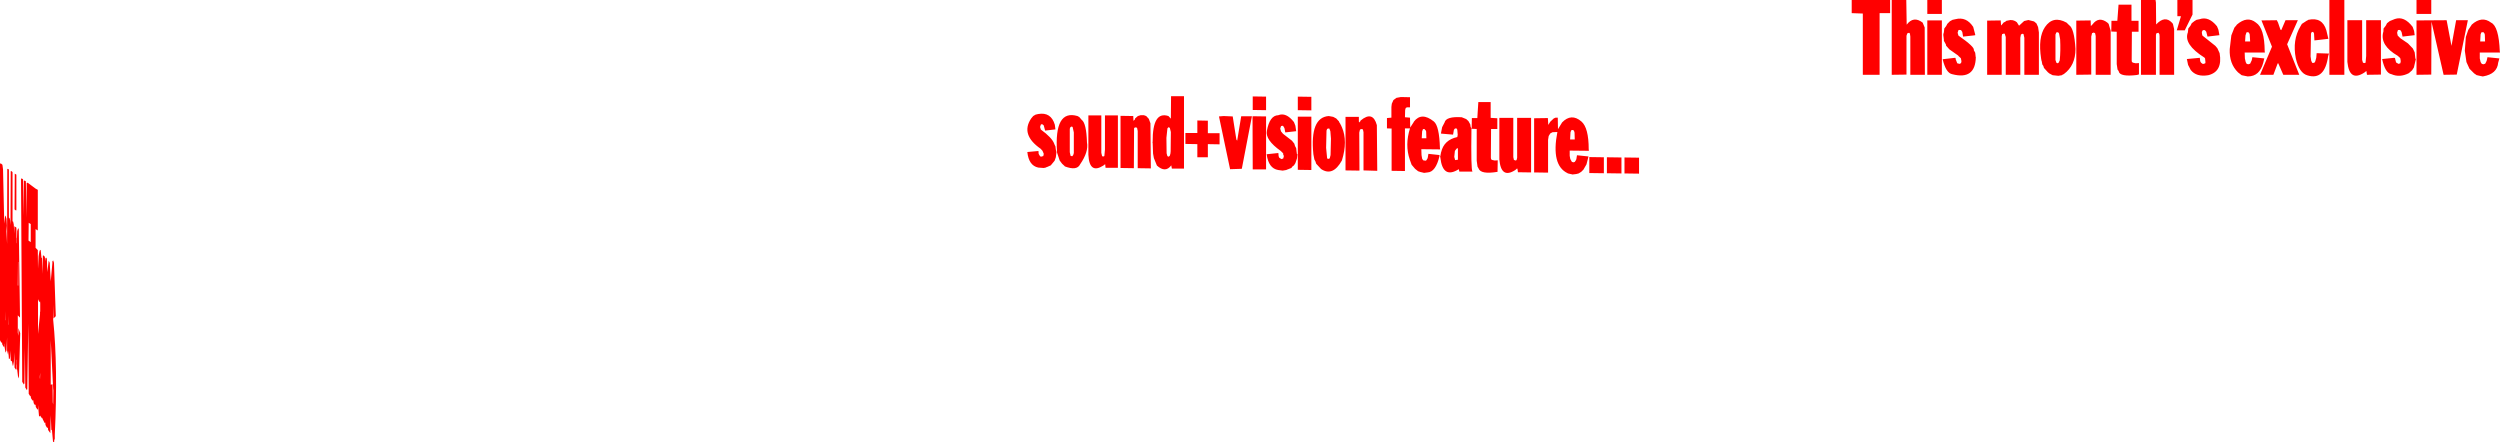 <?xml version="1.0" encoding="UTF-8" standalone="no"?>
<svg xmlns:xlink="http://www.w3.org/1999/xlink" height="109.4px" width="618.35px" xmlns="http://www.w3.org/2000/svg">
  <g transform="matrix(1.0, 0.0, 0.0, 1.0, -44.0, -286.45)">
    <path d="M657.45 296.7 L658.65 296.7 658.6 295.1 658.55 294.8 658.25 294.4 657.75 294.45 657.55 294.95 657.45 296.7 M391.55 313.65 L391.5 315.45 392.75 315.55 392.8 318.0 393.7 316.6 393.7 316.55 Q395.6 314.05 398.65 316.5 400.0 317.6 400.15 323.05 L400.2 323.4 395.55 323.35 395.6 324.8 395.75 325.7 396.0 326.1 396.6 326.2 396.8 326.1 397.1 325.6 397.15 325.4 397.3 324.5 400.05 324.8 400.05 325.05 Q399.1 329.0 397.1 329.1 L396.3 329.2 396.15 329.2 396.05 329.15 396.0 329.15 395.35 329.0 395.3 329.0 395.2 328.95 394.75 328.8 394.0 328.2 393.15 327.2 392.7 325.95 Q391.45 322.3 392.75 318.2 L391.5 318.2 391.5 328.75 388.2 328.7 388.2 318.25 387.05 318.2 387.05 315.65 388.15 315.55 388.15 312.9 388.25 312.1 388.65 311.2 389.4 310.65 390.5 310.45 392.75 310.5 392.75 313.0 392.0 313.0 391.7 313.15 391.55 313.65 M655.3 292.65 L655.35 292.55 Q657.85 290.3 660.15 292.05 662.05 292.95 662.3 299.15 L662.35 299.45 657.35 299.45 657.35 300.9 657.55 301.8 657.85 302.25 658.25 302.35 658.7 302.2 659.05 301.5 659.25 300.6 662.2 300.9 661.9 301.95 Q661.65 304.75 658.15 305.35 L657.95 305.35 657.85 305.3 657.75 305.3 657.1 305.15 657.0 305.15 656.95 305.1 656.6 305.05 656.1 304.7 656.05 304.65 656.0 304.65 654.8 303.45 654.05 301.8 653.65 299.0 653.9 295.6 654.5 293.85 655.3 292.65 M651.5 291.45 L654.4 291.45 651.65 304.9 648.4 304.95 645.4 291.8 645.35 304.9 641.7 304.95 641.7 291.5 649.15 291.45 650.35 297.8 651.5 291.45 M396.25 318.35 L395.95 318.4 395.75 318.95 395.65 320.65 396.8 320.65 396.75 319.05 396.7 318.8 396.3 318.35 396.25 318.35 M404.45 318.55 L404.3 318.25 404.05 318.2 403.8 318.3 403.6 318.6 403.4 319.75 400.5 319.5 400.4 319.45 400.7 317.9 401.3 316.75 Q401.65 315.2 405.55 315.45 L406.65 315.9 407.2 316.4 407.65 317.2 407.75 317.85 407.95 318.2 Q407.8 328.45 408.2 328.9 L404.95 328.9 404.85 328.4 404.8 328.3 Q400.85 330.8 400.25 325.4 L400.2 325.15 400.3 324.85 400.35 324.45 400.4 324.4 400.4 324.2 400.45 324.1 Q401.15 321.05 404.45 320.35 L404.55 319.8 404.45 318.55 M373.75 315.35 L374.5 315.75 375.2 316.5 375.2 316.6 375.45 317.0 375.5 317.05 375.5 317.1 375.55 317.15 375.55 317.2 375.75 317.55 375.75 317.6 375.8 317.65 375.85 317.85 375.9 317.9 Q377.4 321.35 375.9 326.15 373.65 330.2 370.75 328.25 L369.55 326.95 369.35 326.35 369.1 325.9 368.85 324.6 Q367.95 315.5 372.65 315.15 L373.75 315.35 M368.35 315.3 L368.35 328.5 365.0 328.45 365.0 315.3 368.35 315.3 M368.35 313.75 L365.0 313.7 365.0 310.35 368.35 310.4 368.35 313.75 M364.7 324.0 L364.7 324.15 364.75 324.2 364.75 324.5 364.9 324.6 364.8 325.6 364.4 326.8 364.05 327.35 363.65 327.65 363.4 328.0 362.5 328.35 362.45 328.35 362.4 328.4 362.35 328.4 362.15 328.5 361.25 328.65 360.15 328.5 Q357.75 328.1 357.3 324.6 L360.15 324.3 360.2 324.35 360.25 325.05 360.4 325.45 360.95 325.8 361.4 325.65 361.55 325.05 361.55 324.95 361.4 324.8 361.4 324.45 361.25 324.25 360.8 323.8 Q356.9 321.05 357.35 318.8 358.05 315.0 360.15 314.95 362.1 314.15 364.05 316.65 L364.4 317.55 364.6 318.9 361.9 319.2 361.7 318.15 361.4 317.65 361.35 317.6 361.15 317.55 360.85 317.65 360.65 318.25 360.85 318.95 361.35 319.55 363.55 321.25 364.15 322.0 364.25 322.4 364.3 322.45 364.3 322.55 364.6 323.1 364.7 324.0 M380.5 316.3 L380.55 316.25 Q383.55 313.75 384.55 317.4 L384.65 328.7 381.25 328.6 381.25 319.15 381.1 318.45 380.6 318.35 380.35 318.6 380.2 319.25 380.25 328.65 376.8 328.6 376.8 315.35 380.1 315.35 380.1 316.5 380.15 316.75 380.5 316.4 380.5 316.3 M373.05 318.9 L372.8 318.25 372.45 318.25 372.25 318.35 372.1 318.75 372.0 323.0 372.25 325.6 372.45 325.75 372.75 325.7 372.9 325.6 373.1 324.8 373.2 320.75 373.05 318.9 M403.85 323.8 L403.7 325.25 403.9 326.0 403.9 326.05 404.6 325.95 404.6 323.4 404.55 323.15 404.5 323.05 404.25 323.25 403.9 323.7 403.9 323.75 403.85 323.8 M353.85 313.65 L353.85 310.3 357.15 310.35 357.15 313.7 353.85 313.65 M350.0 321.25 L351.0 315.2 353.65 315.2 351.15 328.2 348.25 328.3 345.5 315.25 346.65 315.15 348.9 315.25 349.8 320.95 350.0 321.25 M357.15 315.25 L357.15 328.35 353.85 328.35 353.8 315.2 357.15 315.25 M326.1 314.95 L326.95 314.95 327.5 315.15 328.15 315.85 328.55 316.95 328.65 328.1 325.4 328.05 325.4 318.85 325.25 318.1 325.0 317.95 324.65 318.0 324.5 318.2 324.45 328.05 321.15 328.0 321.15 315.1 324.3 315.15 324.35 316.35 324.7 316.0 324.75 315.75 325.45 315.15 326.1 314.95 M333.0 315.15 L333.6 315.8 333.65 310.25 336.85 310.25 336.85 328.15 333.85 328.15 333.7 327.35 Q332.25 329.3 330.15 327.4 L329.4 325.55 329.2 324.45 329.1 321.75 329.05 321.7 329.1 321.5 Q329.05 313.85 333.0 315.15 M333.05 317.9 L332.75 318.2 332.5 320.55 332.55 324.35 332.7 324.95 332.8 325.1 332.95 325.2 333.15 325.15 333.35 324.95 333.5 324.4 333.55 323.85 333.6 319.1 333.35 318.1 333.15 317.95 333.05 317.9 M340.15 319.35 L340.15 316.25 342.75 316.3 342.75 319.4 345.65 319.4 345.65 322.15 342.75 322.1 342.75 325.35 340.15 325.35 340.15 322.1 337.2 322.05 337.2 319.35 340.15 319.35 M445.8 329.35 L445.8 325.4 449.4 325.45 449.4 329.4 445.8 329.35 M429.3 315.55 L429.35 318.4 430.3 316.85 430.35 316.75 Q432.65 314.35 435.15 316.5 436.95 318.05 436.95 323.35 L437.0 323.75 432.25 323.7 432.25 325.0 432.4 325.8 432.8 326.5 433.2 326.6 433.5 326.5 433.8 326.05 433.9 325.8 434.05 324.85 436.9 325.15 436.4 327.1 435.65 328.4 435.1 328.95 434.45 329.35 433.85 329.5 433.0 329.6 432.85 329.6 432.8 329.55 432.7 329.55 432.05 329.4 432.0 329.4 431.9 329.35 431.8 329.35 431.75 329.3 Q427.6 327.35 429.2 319.1 L428.0 319.15 427.45 319.45 427.05 320.1 426.9 321.05 426.9 329.15 423.45 329.1 423.45 315.7 426.85 315.65 426.95 317.35 427.45 316.55 428.3 315.75 428.75 315.55 429.3 315.55 M433.0 318.6 L432.95 318.6 432.65 318.65 432.45 319.15 432.35 320.95 433.5 320.95 433.45 319.3 433.4 319.05 433.4 319.0 433.35 318.95 433.2 318.65 433.0 318.6 M408.0 318.3 L408.05 315.65 409.4 315.65 409.65 311.7 412.7 311.7 412.7 315.6 414.35 315.7 414.35 318.35 412.8 318.35 412.75 325.4 412.8 325.8 413.0 326.0 413.7 326.15 414.45 326.1 414.4 328.95 Q410.25 329.65 409.7 328.1 L409.45 327.65 409.25 326.2 409.25 318.35 408.0 318.3 M422.7 315.6 L422.7 329.1 419.45 329.05 419.35 328.35 419.3 328.2 419.25 328.1 418.8 328.5 Q415.25 330.8 414.85 325.85 L414.85 315.6 418.3 315.6 418.3 325.3 418.45 326.0 418.85 326.15 419.0 326.1 419.1 326.05 419.25 325.5 419.25 315.6 422.7 315.6 M445.05 325.4 L445.05 329.35 441.45 329.3 441.45 325.35 445.05 325.4 M437.1 325.3 L440.7 325.35 440.7 329.3 437.1 329.25 437.1 325.3 M571.2 291.6 L572.95 291.6 572.95 294.3 571.3 294.3 571.25 301.35 571.3 301.75 571.55 301.95 572.25 302.1 573.05 302.05 573.05 304.85 572.55 305.0 Q568.4 305.5 568.05 304.15 L568.05 304.05 567.75 303.65 567.55 302.3 567.55 294.3 566.2 294.25 566.25 291.6 567.7 291.6 568.0 287.6 571.2 287.6 571.2 291.6 M583.4 290.45 L582.55 290.45 582.55 286.45 586.3 286.45 586.3 290.05 584.5 293.7 584.4 293.95 582.4 293.95 583.4 290.6 583.4 290.45 M577.25 287.1 L577.3 292.5 Q579.45 290.2 581.2 292.05 L581.45 292.35 581.75 293.65 581.75 304.95 578.15 304.95 578.15 295.4 578.1 294.9 577.9 294.6 577.85 294.55 577.35 294.7 577.25 295.1 577.25 304.95 573.55 304.95 573.55 286.45 577.15 286.45 577.25 287.1 M585.25 293.5 L585.8 292.8 585.8 292.75 585.85 292.7 586.1 292.2 586.8 291.65 587.3 291.35 588.05 291.2 Q590.3 290.4 592.35 292.95 L592.7 293.8 592.95 295.15 590.0 295.5 589.7 294.3 589.35 293.9 588.85 293.9 588.6 294.35 588.65 294.9 588.7 295.0 588.7 295.1 588.75 295.25 591.95 297.8 592.45 298.4 593.0 299.6 Q593.8 304.15 590.2 305.05 587.25 305.55 585.85 303.75 L585.2 302.5 584.9 301.05 588.1 300.75 588.2 301.6 588.4 301.95 588.8 302.25 589.05 302.25 589.45 302.1 589.5 301.85 589.4 300.9 589.25 300.7 Q584.0 297.4 585.15 294.45 L585.25 293.5 M597.2 292.65 L597.25 292.55 Q599.85 290.3 602.0 292.05 604.1 293.4 604.15 299.1 L604.2 299.45 599.2 299.45 599.25 300.9 599.45 301.8 599.7 302.25 600.1 302.35 600.55 302.2 600.95 301.35 601.1 300.6 604.05 300.9 603.8 301.95 Q602.9 305.35 600.0 305.35 L599.85 305.35 599.75 305.3 599.65 305.3 598.45 305.05 597.55 304.35 Q595.35 302.2 595.5 298.6 L595.9 295.2 596.65 293.3 597.2 292.65 M599.65 294.45 L599.4 295.2 599.3 296.7 600.55 296.7 600.45 295.05 600.4 294.8 600.1 294.4 599.65 294.45 M614.85 291.4 L614.95 291.35 Q618.4 290.6 619.4 293.95 L619.9 296.05 616.45 296.45 616.35 294.7 616.15 294.35 615.8 294.35 615.6 294.75 615.5 300.4 615.65 301.45 615.9 302.0 616.4 302.0 616.65 301.65 616.9 300.75 617.0 299.6 620.05 299.7 619.85 300.3 Q619.0 306.4 614.75 305.1 612.7 304.55 611.85 300.9 610.95 296.35 613.0 292.95 L613.35 292.35 613.75 292.1 613.8 292.05 613.9 292.0 614.5 291.6 614.7 291.5 614.75 291.5 614.85 291.4 M603.35 291.5 L607.15 291.45 607.45 292.05 608.05 293.8 608.25 293.9 609.3 291.45 612.35 291.45 609.7 297.4 612.7 304.95 608.75 304.95 607.5 302.1 607.35 302.15 606.3 304.95 603.0 304.95 605.95 298.0 603.35 291.5 M623.85 286.45 L623.85 304.95 620.15 304.95 620.15 286.45 623.85 286.45 M637.1 293.9 L636.9 294.55 637.05 295.25 637.7 295.9 639.6 297.2 640.8 298.45 641.25 299.4 641.4 300.75 641.4 300.95 641.55 301.0 641.05 303.15 640.6 303.85 639.8 304.55 Q637.55 305.7 635.5 304.8 633.95 304.55 633.2 301.05 L636.15 300.75 636.4 300.8 636.4 300.95 636.65 301.9 637.25 302.25 637.7 302.1 637.8 301.6 637.7 300.9 637.55 300.7 637.05 300.25 Q632.65 297.7 633.45 294.45 L633.5 294.35 633.55 293.5 634.1 292.8 634.1 292.75 634.15 292.7 634.4 292.2 635.1 291.65 636.35 291.15 Q638.65 290.35 640.75 293.1 L641.1 294.1 641.25 295.15 638.25 295.5 638.0 294.35 637.7 293.9 637.4 293.85 637.1 293.9 M629.25 291.45 L632.9 291.45 632.9 304.9 629.45 304.95 629.3 304.0 628.8 304.4 Q625.1 306.8 624.6 301.75 L624.6 291.45 628.25 291.45 628.25 301.25 628.45 301.95 628.75 302.05 629.0 302.0 629.1 301.95 629.25 300.3 629.25 291.45 M641.7 289.9 L641.7 286.45 645.35 286.45 645.35 289.9 641.7 289.9 M502.0 286.45 L511.5 286.45 511.5 289.7 508.9 289.7 508.9 304.95 504.75 304.95 504.75 289.8 502.0 289.7 502.0 286.45 M515.5 286.45 L515.6 292.55 Q517.3 290.3 519.55 292.05 L520.05 293.25 520.1 304.95 516.5 304.95 516.5 295.5 516.4 294.75 516.2 294.55 515.75 294.7 515.55 295.3 515.55 304.9 511.9 304.95 511.9 286.45 515.5 286.45 M524.3 289.9 L520.7 289.9 520.7 286.45 524.3 286.45 524.3 289.9 M525.5 292.65 L525.6 292.45 525.6 292.4 526.3 291.7 526.95 291.35 527.65 291.2 Q530.35 290.5 532.05 293.1 L532.55 295.0 532.55 295.15 532.3 295.2 529.55 295.5 529.35 294.35 529.05 293.9 528.7 293.85 528.4 293.9 528.2 294.55 528.4 295.25 Q532.5 298.1 532.2 298.85 L532.55 299.5 532.65 300.4 532.65 300.5 532.7 300.55 Q532.6 306.3 526.85 304.8 525.3 304.5 524.5 301.1 L527.55 300.75 527.7 300.8 527.7 301.05 528.1 302.1 528.7 302.25 529.05 302.05 529.15 301.6 529.0 300.85 528.4 300.3 528.35 300.2 526.15 298.65 525.35 297.75 525.3 297.45 524.8 296.55 524.8 296.25 524.65 295.05 524.75 294.55 524.8 294.5 524.8 294.4 524.9 293.5 525.4 292.85 525.4 292.8 525.45 292.75 525.45 292.7 525.5 292.65 M524.3 291.5 L524.3 304.95 520.7 304.95 520.7 291.5 524.3 291.5 M540.25 291.6 L541.0 291.45 541.1 291.45 541.15 291.4 541.85 291.45 542.4 291.65 542.85 291.95 543.35 292.75 543.4 292.8 544.65 291.65 545.7 291.4 547.1 291.75 547.7 292.25 548.1 293.15 548.3 294.5 548.3 304.95 544.7 304.95 544.7 295.8 544.5 294.9 544.45 294.85 544.2 294.8 543.85 295.0 543.7 295.8 543.7 304.95 540.1 304.95 540.1 295.6 539.85 294.8 539.65 294.75 539.2 294.9 539.1 295.45 539.1 304.95 535.5 304.95 535.5 291.55 538.85 291.5 538.95 292.75 539.1 292.6 539.6 292.0 539.95 291.85 540.25 291.6 M552.8 294.4 L552.6 294.5 552.4 295.0 552.4 301.3 552.65 302.0 552.95 302.1 553.15 302.0 553.45 301.4 Q553.7 299.0 553.55 296.15 L553.3 294.8 553.2 294.55 552.8 294.4 M555.75 292.65 Q557.05 293.45 557.35 298.55 557.35 302.65 554.5 304.75 L554.45 304.8 554.4 304.8 554.3 304.85 554.25 304.85 554.0 305.05 553.1 305.2 551.7 305.05 550.85 304.6 550.75 304.5 550.55 304.35 549.55 303.25 549.4 302.75 549.15 302.4 549.0 301.6 549.0 301.55 548.95 301.5 548.85 300.95 Q548.05 295.75 549.8 293.15 551.8 290.2 555.15 292.05 L555.75 292.65 M561.15 292.9 L561.55 292.5 Q563.1 290.4 565.25 292.05 L565.55 292.35 566.05 294.05 566.05 304.95 562.35 304.95 562.35 295.35 562.2 294.65 561.85 294.5 561.45 294.65 561.25 295.5 561.25 304.9 557.55 304.95 557.55 291.55 561.1 291.5 561.15 292.9 M53.35 333.4 L53.35 343.3 53.3 343.45 52.8 343.1 52.8 347.75 53.35 348.3 53.4 352.9 53.55 349.8 53.75 348.65 53.9 348.25 54.1 348.35 54.05 348.45 54.05 348.5 54.1 348.6 54.25 350.15 54.4 350.3 54.55 354.2 54.6 349.7 54.7 349.6 54.95 349.8 55.1 350.0 55.15 351.05 55.25 350.25 55.5 350.2 55.6 350.55 55.7 353.75 56.05 350.9 56.3 351.45 56.55 356.05 56.95 351.6 56.95 351.1 57.15 350.85 57.35 351.45 57.8 364.65 57.25 365.2 57.2 361.85 57.15 365.5 Q58.35 377.2 57.55 394.0 L57.55 394.95 57.4 395.4 57.4 395.8 57.2 395.85 57.1 395.55 56.85 392.85 56.7 392.75 56.55 389.15 56.45 393.6 55.9 392.8 55.85 392.2 55.7 392.3 55.5 392.05 55.25 391.55 55.2 390.95 55.05 391.1 54.55 390.1 54.55 389.75 54.45 390.0 54.0 389.35 54.0 389.1 53.95 389.35 53.8 389.45 53.65 389.35 53.4 386.65 53.4 387.65 53.25 387.75 52.85 387.1 52.8 386.5 52.65 386.65 52.35 386.2 52.2 385.4 52.05 385.55 51.65 384.9 51.6 384.3 51.5 384.5 51.1 383.85 51.0 366.5 50.75 382.65 50.65 382.95 50.25 382.3 50.15 372.55 50.05 381.25 49.9 381.55 49.5 380.9 49.2 330.65 49.4 330.6 49.7 330.8 49.85 339.8 49.9 331.2 50.1 331.1 50.4 331.3 50.55 340.35 50.6 331.7 50.85 331.65 52.8 333.1 53.35 333.4 M44.6 327.2 L44.75 328.35 45.05 341.75 45.25 339.95 45.4 339.75 45.4 339.9 45.6 340.55 45.7 342.25 45.6 343.65 45.75 346.8 45.8 328.2 46.2 328.35 46.2 340.3 46.35 340.35 46.5 340.9 46.6 342.1 46.65 328.8 46.9 328.8 47.1 329.05 47.1 341.2 47.25 341.25 47.4 341.95 47.55 344.25 47.55 342.4 48.05 342.75 48.1 346.6 48.15 346.6 48.15 345.3 48.2 345.25 48.25 343.6 48.5 342.85 48.65 343.2 48.95 365.0 48.4 364.45 48.4 368.75 48.55 369.5 48.55 367.6 49.0 368.85 48.7 379.45 48.55 380.0 48.5 380.0 48.5 379.95 48.25 377.9 48.2 377.8 48.2 376.85 48.15 376.45 48.15 375.45 48.1 375.45 48.1 377.75 47.95 377.9 47.6 377.35 47.55 373.6 47.45 375.85 47.25 376.9 47.15 376.9 46.95 375.75 46.8 375.8 46.65 375.6 46.6 373.15 46.5 374.8 46.35 375.25 46.2 375.25 46.05 373.2 46.0 374.2 45.75 373.15 45.75 369.9 45.6 373.15 45.35 373.7 45.35 373.6 45.15 372.4 45.1 372.25 45.1 371.5 45.05 371.5 45.05 372.1 44.9 372.25 44.55 371.6 44.5 371.1 44.35 371.25 44.0 370.6 44.0 326.9 44.25 326.9 44.6 327.2 M48.05 329.65 L48.05 338.25 48.0 338.55 47.6 338.25 47.65 329.4 48.05 329.65 M51.6 341.75 L51.55 341.85 51.1 341.55 51.05 345.95 51.6 346.35 51.6 341.75 M48.4 357.05 L48.5 357.1 48.5 351.25 48.45 351.25 48.4 357.05 M45.3 365.65 L45.35 365.65 45.35 363.4 45.3 365.65 M46.2 366.75 L46.2 364.5 46.15 366.75 46.2 366.75 M53.75 361.2 L53.4 360.45 53.4 369.05 53.9 364.15 53.9 363.6 53.95 363.5 53.95 361.45 53.9 360.95 53.75 361.2 M56.95 381.5 L57.0 381.55 57.05 385.95 57.15 386.5 57.2 383.0 57.15 382.6 56.55 370.55 56.55 381.6 56.95 381.5 M53.85 379.5 L53.85 379.9 53.9 380.2 53.95 378.65 53.85 379.5 M310.95 315.4 L311.55 316.1 Q312.7 316.9 312.85 321.65 313.3 324.0 311.15 327.1 310.35 328.75 307.35 327.6 L307.35 327.55 306.7 326.95 306.1 326.15 305.45 324.2 305.45 324.1 Q304.7 313.45 310.5 315.15 L310.95 315.4 M305.05 318.45 L302.5 318.75 302.15 317.45 301.75 317.15 301.45 317.25 301.25 317.85 301.45 318.5 Q304.2 320.5 304.75 322.0 L304.8 322.1 304.8 322.15 305.05 322.65 305.15 323.45 305.3 324.05 305.15 325.35 304.85 326.2 303.9 327.35 303.0 327.75 302.95 327.75 302.9 327.8 302.8 327.8 302.65 327.9 302.15 328.0 300.8 327.9 Q298.45 327.4 298.1 324.05 L300.8 323.8 300.85 323.8 300.9 324.5 301.25 325.1 301.5 325.2 302.05 325.05 302.15 324.6 302.15 324.45 301.85 323.75 301.4 323.25 Q296.35 319.75 299.05 315.75 L299.55 315.15 300.15 314.8 300.8 314.65 Q303.95 314.1 304.9 317.3 L305.05 318.45 M317.3 315.0 L320.5 315.0 320.5 327.95 317.45 327.95 317.35 327.05 316.9 327.4 Q313.45 329.6 313.2 324.75 L313.2 315.0 316.4 315.0 316.4 324.25 316.6 325.1 316.95 325.15 317.15 325.05 317.3 323.45 317.3 315.0 M308.75 317.9 L308.6 318.3 308.6 324.1 308.8 325.0 309.2 325.1 309.45 324.8 309.6 324.3 309.6 319.2 309.3 317.85 309.05 317.75 309.0 317.75 308.95 317.8 308.75 317.9" fill="#ff0000" fill-rule="evenodd" stroke="none"/>
  </g>
</svg>
